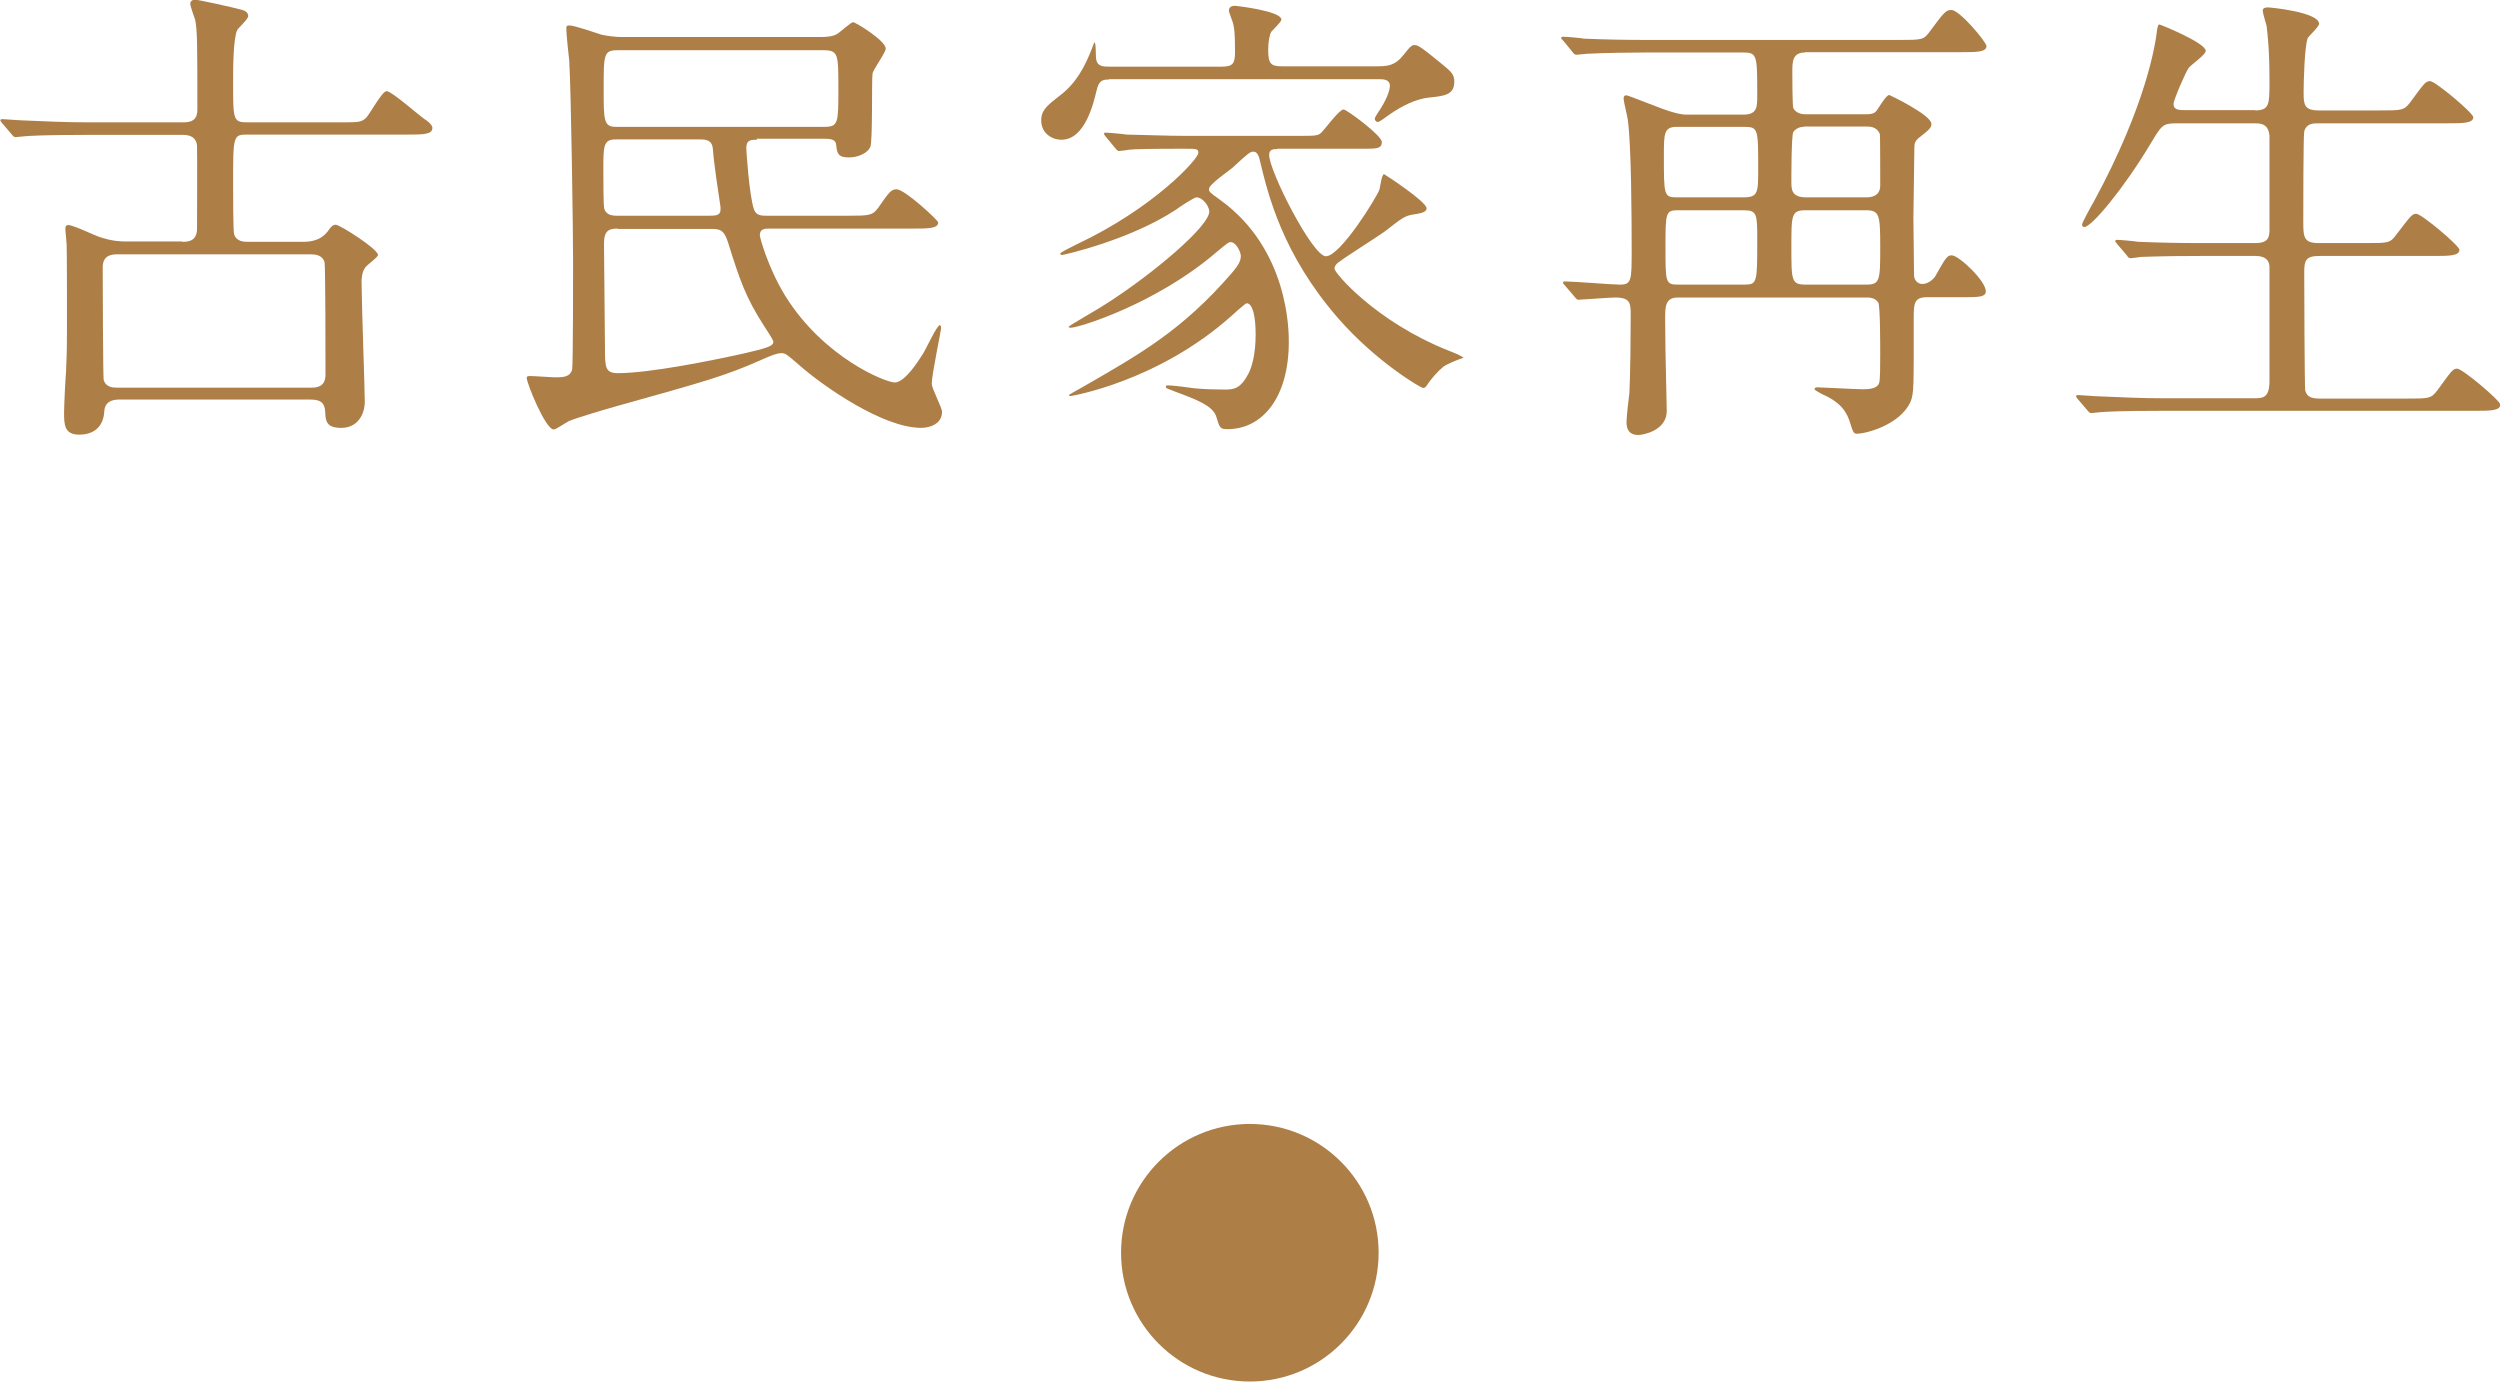 <?xml version="1.0" encoding="UTF-8"?>
<svg id="Layer_2" data-name="Layer 2" xmlns="http://www.w3.org/2000/svg" viewBox="0 0 77.65 42.91">
  <defs>
    <style>
      .cls-1 {
        fill: #ad7e45;
      }
    </style>
  </defs>
  <g id="_レイヤー_1" data-name="レイヤー 1">
    <g>
      <circle class="cls-1" cx="38.82" cy="38.91" r="4"/>
      <g>
        <path class="cls-1" d="M5.66,7.51c.16,0,.46,0,.46-.41s.01-2.18,0-2.53c0-.35-.29-.38-.43-.38h-3.04c-1.29,0-1.72.03-1.85.04-.06,0-.26.03-.32.03-.04,0-.07-.03-.12-.09l-.29-.34q-.06-.07-.06-.1s.01-.03.06-.03c.09,0,.54.04.65.04.72.03,1.32.06,2.01.06h2.96c.25,0,.44-.06.44-.4,0-1.99,0-2.47-.07-2.79-.02-.07-.15-.41-.15-.49,0-.09.07-.13.15-.13.09,0,1.19.24,1.47.32.1.03.18.09.18.19,0,.09-.29.35-.34.43-.13.26-.13,1.23-.13,1.62,0,1.19,0,1.25.46,1.25h2.82c.62,0,.69,0,.84-.13.13-.12.5-.84.65-.84s1,.75,1.19.88c.03.01.23.16.23.26,0,.21-.29.21-.79.21h-4.94c-.46,0-.46.01-.46,1.53,0,.21,0,1.47.03,1.56.07.24.31.24.43.24h1.72c.49,0,.66-.21.75-.31.1-.15.16-.22.26-.22.12,0,1.31.75,1.31.94,0,.07-.34.31-.38.37-.13.15-.13.4-.13.47,0,.59.1,3.34.1,3.71,0,.41-.23.82-.73.82-.47,0-.49-.22-.5-.51-.02-.28-.15-.37-.46-.37H3.7c-.25,0-.44.09-.46.35-.02.49-.32.74-.78.74s-.47-.31-.47-.68c0-.19.04-1.06.06-1.25.03-.68.03-.96.03-1.43,0-.75,0-2.26-.01-2.54,0-.07-.04-.41-.04-.49,0-.04,0-.12.09-.12.16,0,.85.34,1,.38.4.13.65.13.82.13h1.72ZM3.63,7.9c-.13,0-.44.01-.44.4,0,.32.01,3.44.03,3.5.07.24.31.24.41.24h6.04c.13,0,.44,0,.44-.4,0-.32,0-3.43-.03-3.5-.07-.22-.29-.24-.41-.24H3.63Z"/>
        <path class="cls-1" d="M23.52,4.34c-.19,0-.34,0-.34.26,0,.07.09,1.48.24,1.91.07.19.25.19.37.19h2.56c.63,0,.75,0,.93-.25.35-.51.41-.57.57-.57.25,0,1.29.96,1.29,1.03,0,.19-.32.19-.78.19h-4.45c-.15,0-.31,0-.31.21,0,.06.25,1,.79,1.88,1.21,1.94,3.13,2.69,3.4,2.69.32,0,.75-.69.87-.88.09-.13.44-.9.53-.9.03,0,.04.04.04.1,0,.07-.29,1.44-.29,1.72,0,.15.32.74.32.87,0,.38-.38.5-.65.5-1.18,0-3.03-1.28-3.81-1.97-.37-.32-.4-.35-.54-.35-.12,0-.31.07-.62.21-1.12.5-1.79.68-4.47,1.43-.32.09-1.28.37-1.5.47-.07.03-.4.26-.47.26-.26,0-.84-1.44-.84-1.6,0-.06.04-.06.12-.06.12,0,.65.04.75.04.25,0,.47,0,.54-.24.03-.12.03-2.97.03-3.35,0-.85-.06-5.28-.12-6.25-.02-.15-.09-.84-.09-.97,0-.09,0-.12.09-.12.18,0,.87.25,1.01.29.19.04.44.07.6.07h6.2c.15,0,.37-.01.5-.09.09-.04.43-.37.51-.37.07,0,1.01.57,1.01.82,0,.13-.4.66-.41.78-.03.22.01,2.12-.07,2.28-.09.19-.38.32-.66.32-.35,0-.37-.13-.4-.4-.02-.18-.22-.18-.37-.18h-2.1ZM25.6,3.94c.44,0,.44-.12.44-1.19s0-1.19-.47-1.19h-6.38c-.44,0-.44.12-.44,1.19,0,.99,0,1.19.38,1.19h6.47ZM22.03,6.7c.18,0,.35,0,.35-.19,0-.07,0-.12-.02-.21-.03-.21-.18-1.15-.22-1.69-.03-.28-.25-.28-.4-.28h-2.62c-.38,0-.38.21-.38.94,0,.29,0,1.15.03,1.22.07.21.29.21.4.21h2.85ZM19.19,7.1c-.25,0-.43.04-.43.46,0,.06.03,3.15.03,3.22,0,.62,0,.81.4.81.97,0,2.88-.38,3.95-.62.63-.15.88-.21.88-.35,0-.07-.21-.37-.29-.5-.56-.87-.74-1.38-1.12-2.6-.13-.41-.28-.41-.56-.41h-2.87Z"/>
        <path class="cls-1" d="M34.44,2.47c-.19,0-.31.03-.38.34-.09.37-.35,1.53-1.09,1.53-.31,0-.63-.21-.63-.6,0-.32.19-.47.59-.78.5-.38.78-.91,1-1.49.02-.06.04-.12.07-.16.04.07.03.25.04.47.02.29.21.29.43.29h3.48c.35,0,.41-.1.41-.47,0-.63-.03-.76-.06-.87-.01-.06-.13-.34-.13-.4,0-.12.1-.15.19-.15.03,0,1.44.16,1.44.43,0,.07-.26.31-.31.37-.06.1-.1.32-.1.57,0,.44.09.51.43.51h2.9c.37,0,.6-.01.87-.35.24-.31.28-.31.34-.31.12,0,.21.06.93.65.21.18.31.26.31.49,0,.41-.31.44-.78.49-.41.04-.85.26-1.25.54-.1.07-.29.22-.35.22-.04,0-.09-.06-.09-.09,0-.07.1-.19.19-.34.25-.4.28-.63.28-.69,0-.21-.21-.21-.34-.21h-8.38ZM39.68,4.63c-.12,0-.26,0-.26.18,0,.51,1.35,3.15,1.76,3.15.46,0,1.6-1.87,1.66-2.06.03-.07.07-.49.15-.49.01,0,1.32.85,1.32,1.06,0,.13-.21.16-.4.19-.26.04-.34.09-.9.53-.22.16-1.22.79-1.41.94-.07.04-.15.12-.15.22,0,.12,1.26,1.63,3.54,2.54.16.06.38.15.47.22-.19.06-.54.21-.63.28-.15.12-.4.4-.5.56-.04.07-.07.1-.13.1-.07,0-1.47-.82-2.65-2.18-1.71-1.97-2.16-3.81-2.41-4.85-.03-.13-.07-.31-.21-.31-.1,0-.15.04-.66.51-.12.1-.72.51-.72.65,0,.09.04.12.35.34,2.13,1.54,2.13,4.07,2.13,4.41,0,1.69-.79,2.71-1.91,2.71-.22,0-.24-.04-.34-.38-.1-.34-.59-.53-1.29-.79-.25-.1-.28-.1-.28-.15s.07-.04.09-.04c.12,0,.68.07.79.09.28.03.75.04.94.04.29,0,.5-.02.75-.5.12-.24.22-.65.22-1.21s-.09-.97-.28-.97c-.04,0-.43.35-.48.4-2.29,2.04-4.97,2.48-4.98,2.48-.03,0-.06,0-.06-.03,0-.01.37-.22.43-.25,1.79-1.03,3.09-1.76,4.63-3.54.12-.15.28-.32.28-.53,0-.1-.13-.43-.32-.43-.06,0-.1.03-.47.34-1.84,1.57-4.23,2.32-4.5,2.32-.03,0-.06-.01-.06-.03,0-.03.99-.59,1.16-.71,1.46-.93,3.21-2.41,3.21-2.87,0-.15-.19-.44-.4-.44-.07,0-.56.32-.63.38-1.46.96-3.51,1.41-3.54,1.41s-.06-.01-.06-.04c0-.04.31-.19.51-.29,2.4-1.13,3.78-2.65,3.78-2.84,0-.13-.04-.13-.47-.13-1.01,0-1.53.01-1.68.03-.04.01-.26.04-.31.04-.06,0-.09-.06-.13-.1l-.28-.34s-.06-.07-.06-.09c0-.03.02-.04.04-.04.1,0,.56.04.66.06.59.01,1.25.04,1.82.04h3.47c.59,0,.65,0,.76-.1.12-.12.56-.72.69-.72.1,0,1.19.81,1.19,1.01s-.15.21-.53.21h-2.73Z"/>
        <path class="cls-1" d="M56.07,1.63c-.4,0-.4.29-.4.6,0,.12,0,1.06.03,1.13.09.16.26.19.38.19h1.82c.16,0,.25,0,.35-.07.07-.06.32-.53.43-.53.01,0,1.31.62,1.31.9,0,.1-.04.16-.35.4-.16.12-.18.19-.18.35,0,.35-.03,1.85-.03,2.16,0,.15.02,1.72.02,1.82.03.18.16.24.26.24.16,0,.32-.12.4-.24.32-.57.37-.65.51-.65.22,0,1.06.79,1.06,1.12,0,.15-.16.18-.56.18h-1.25c-.43,0-.43.19-.43.71,0,2.06.01,2.28-.1,2.54-.32.71-1.37.99-1.66.99-.1,0-.12-.03-.21-.32-.1-.34-.28-.65-.88-.91-.01-.01-.23-.12-.23-.15,0-.06.06-.06.1-.06.09,0,1.19.06,1.41.06.38,0,.47-.1.5-.21.03-.1.03-.59.03-.88s0-1.51-.06-1.6c-.1-.16-.28-.16-.37-.16h-5.85c-.4,0-.4.28-.4.68,0,.15.01.81.01.96,0,.29.04,1.62.04,1.88,0,.63-.76.75-.88.75-.15,0-.37-.04-.37-.4,0-.15.07-.78.09-.91.03-.63.04-1.78.04-2.4,0-.37,0-.56-.48-.56-.18,0-1.06.07-1.15.07-.04,0-.07-.04-.12-.1l-.29-.34c-.06-.06-.06-.07-.06-.09,0-.03.02-.04.04-.04.28,0,1.49.1,1.72.1.37,0,.37-.13.37-1.09s-.01-3.23-.12-4.03c-.01-.1-.13-.56-.13-.66,0-.07.02-.1.1-.1.03,0,1.19.46,1.25.47.19.06.4.13.62.13h1.75c.43,0,.43-.24.43-.59,0-1.26,0-1.34-.44-1.34h-3.01c-.32,0-1.34.01-1.85.04-.04,0-.26.03-.31.03-.06,0-.09-.03-.13-.09l-.28-.34c-.06-.06-.07-.07-.07-.1,0-.01.03-.03.06-.03.1,0,.56.04.65.06.68.03,1.34.04,2.01.04h7.78c.69,0,.76,0,.94-.25.46-.62.51-.68.68-.68.26,0,1.09,1,1.09,1.12,0,.19-.31.19-.79.19h-4.84ZM52.08,3.94c-.4,0-.4.21-.4.9,0,1.22,0,1.29.4,1.29h2.07c.46,0,.46-.15.46-.9,0-1.23,0-1.29-.44-1.29h-2.09ZM52.11,6.53c-.38,0-.38.09-.38,1.16s0,1.15.38,1.15h2.07c.4,0,.4-.06.4-1.38,0-.81,0-.93-.43-.93h-2.04ZM56.02,3.94c-.13,0-.25.06-.32.16-.06.09-.06,1.4-.06,1.54,0,.24,0,.49.46.49h1.87c.16,0,.43-.04.43-.37,0-.13,0-1.53-.01-1.59-.09-.24-.31-.24-.43-.24h-1.93ZM56.1,6.53c-.46,0-.46.12-.46,1.15s0,1.16.44,1.16h1.88c.43,0,.44-.12.44-1.15s-.02-1.16-.46-1.16h-1.85Z"/>
        <path class="cls-1" d="M70.03,3.43c.46,0,.46-.18.46-.91,0-1.01-.06-1.46-.09-1.72-.02-.07-.12-.4-.12-.47s.06-.1.16-.1,1.59.15,1.59.51c0,.09-.31.37-.35.44-.1.22-.13,1.38-.13,1.69,0,.38.02.56.47.56h1.9c.68,0,.75,0,.94-.25.44-.6.48-.66.62-.66.16,0,1.34.99,1.34,1.12,0,.19-.34.19-.78.19h-4.03c-.16,0-.37,0-.44.25-.03.12-.03,2.41-.03,2.84,0,.46.03.63.48.63h1.46c.69,0,.76,0,.94-.25.46-.6.5-.66.63-.66.16,0,1.34.99,1.34,1.12,0,.19-.34.19-.79.19h-3.56c-.43,0-.47.15-.47.5,0,.44.01,3.6.03,3.68.06.22.23.25.47.25h2.69c.68,0,.75,0,.94-.25.44-.6.48-.68.62-.68.16,0,1.34.99,1.34,1.12,0,.19-.34.19-.78.19h-9.76c-1.29,0-1.72.03-1.85.04-.06,0-.26.03-.32.03-.04,0-.07-.03-.12-.09l-.29-.34q-.06-.07-.06-.1s.02-.03.06-.03c.09,0,.54.04.65.04.72.03,1.32.06,2.01.06h2.81c.26,0,.48,0,.48-.53v-3.54c0-.18-.09-.35-.43-.35h-1.72c-1.29,0-1.72.03-1.85.03-.06.01-.26.04-.31.04-.06,0-.09-.04-.13-.1l-.29-.34c-.04-.06-.06-.07-.06-.09,0-.03.02-.04.06-.04.1,0,.54.04.65.06.72.03,1.32.04,2.01.04h1.63c.44,0,.44-.22.44-.46v-2.88c-.03-.28-.16-.38-.43-.38h-2.43c-.46,0-.48.04-.85.66-.81,1.35-1.81,2.56-2.04,2.56-.06,0-.07-.04-.07-.09,0-.03.23-.47.37-.71,1.62-2.98,1.9-4.88,1.94-5.18.03-.28.06-.31.09-.31s1.44.57,1.44.82c0,.12-.47.44-.53.53-.09.12-.47.99-.47,1.12,0,.19.18.19.37.19h2.18Z"/>
      </g>
    </g>
  </g>
</svg>
